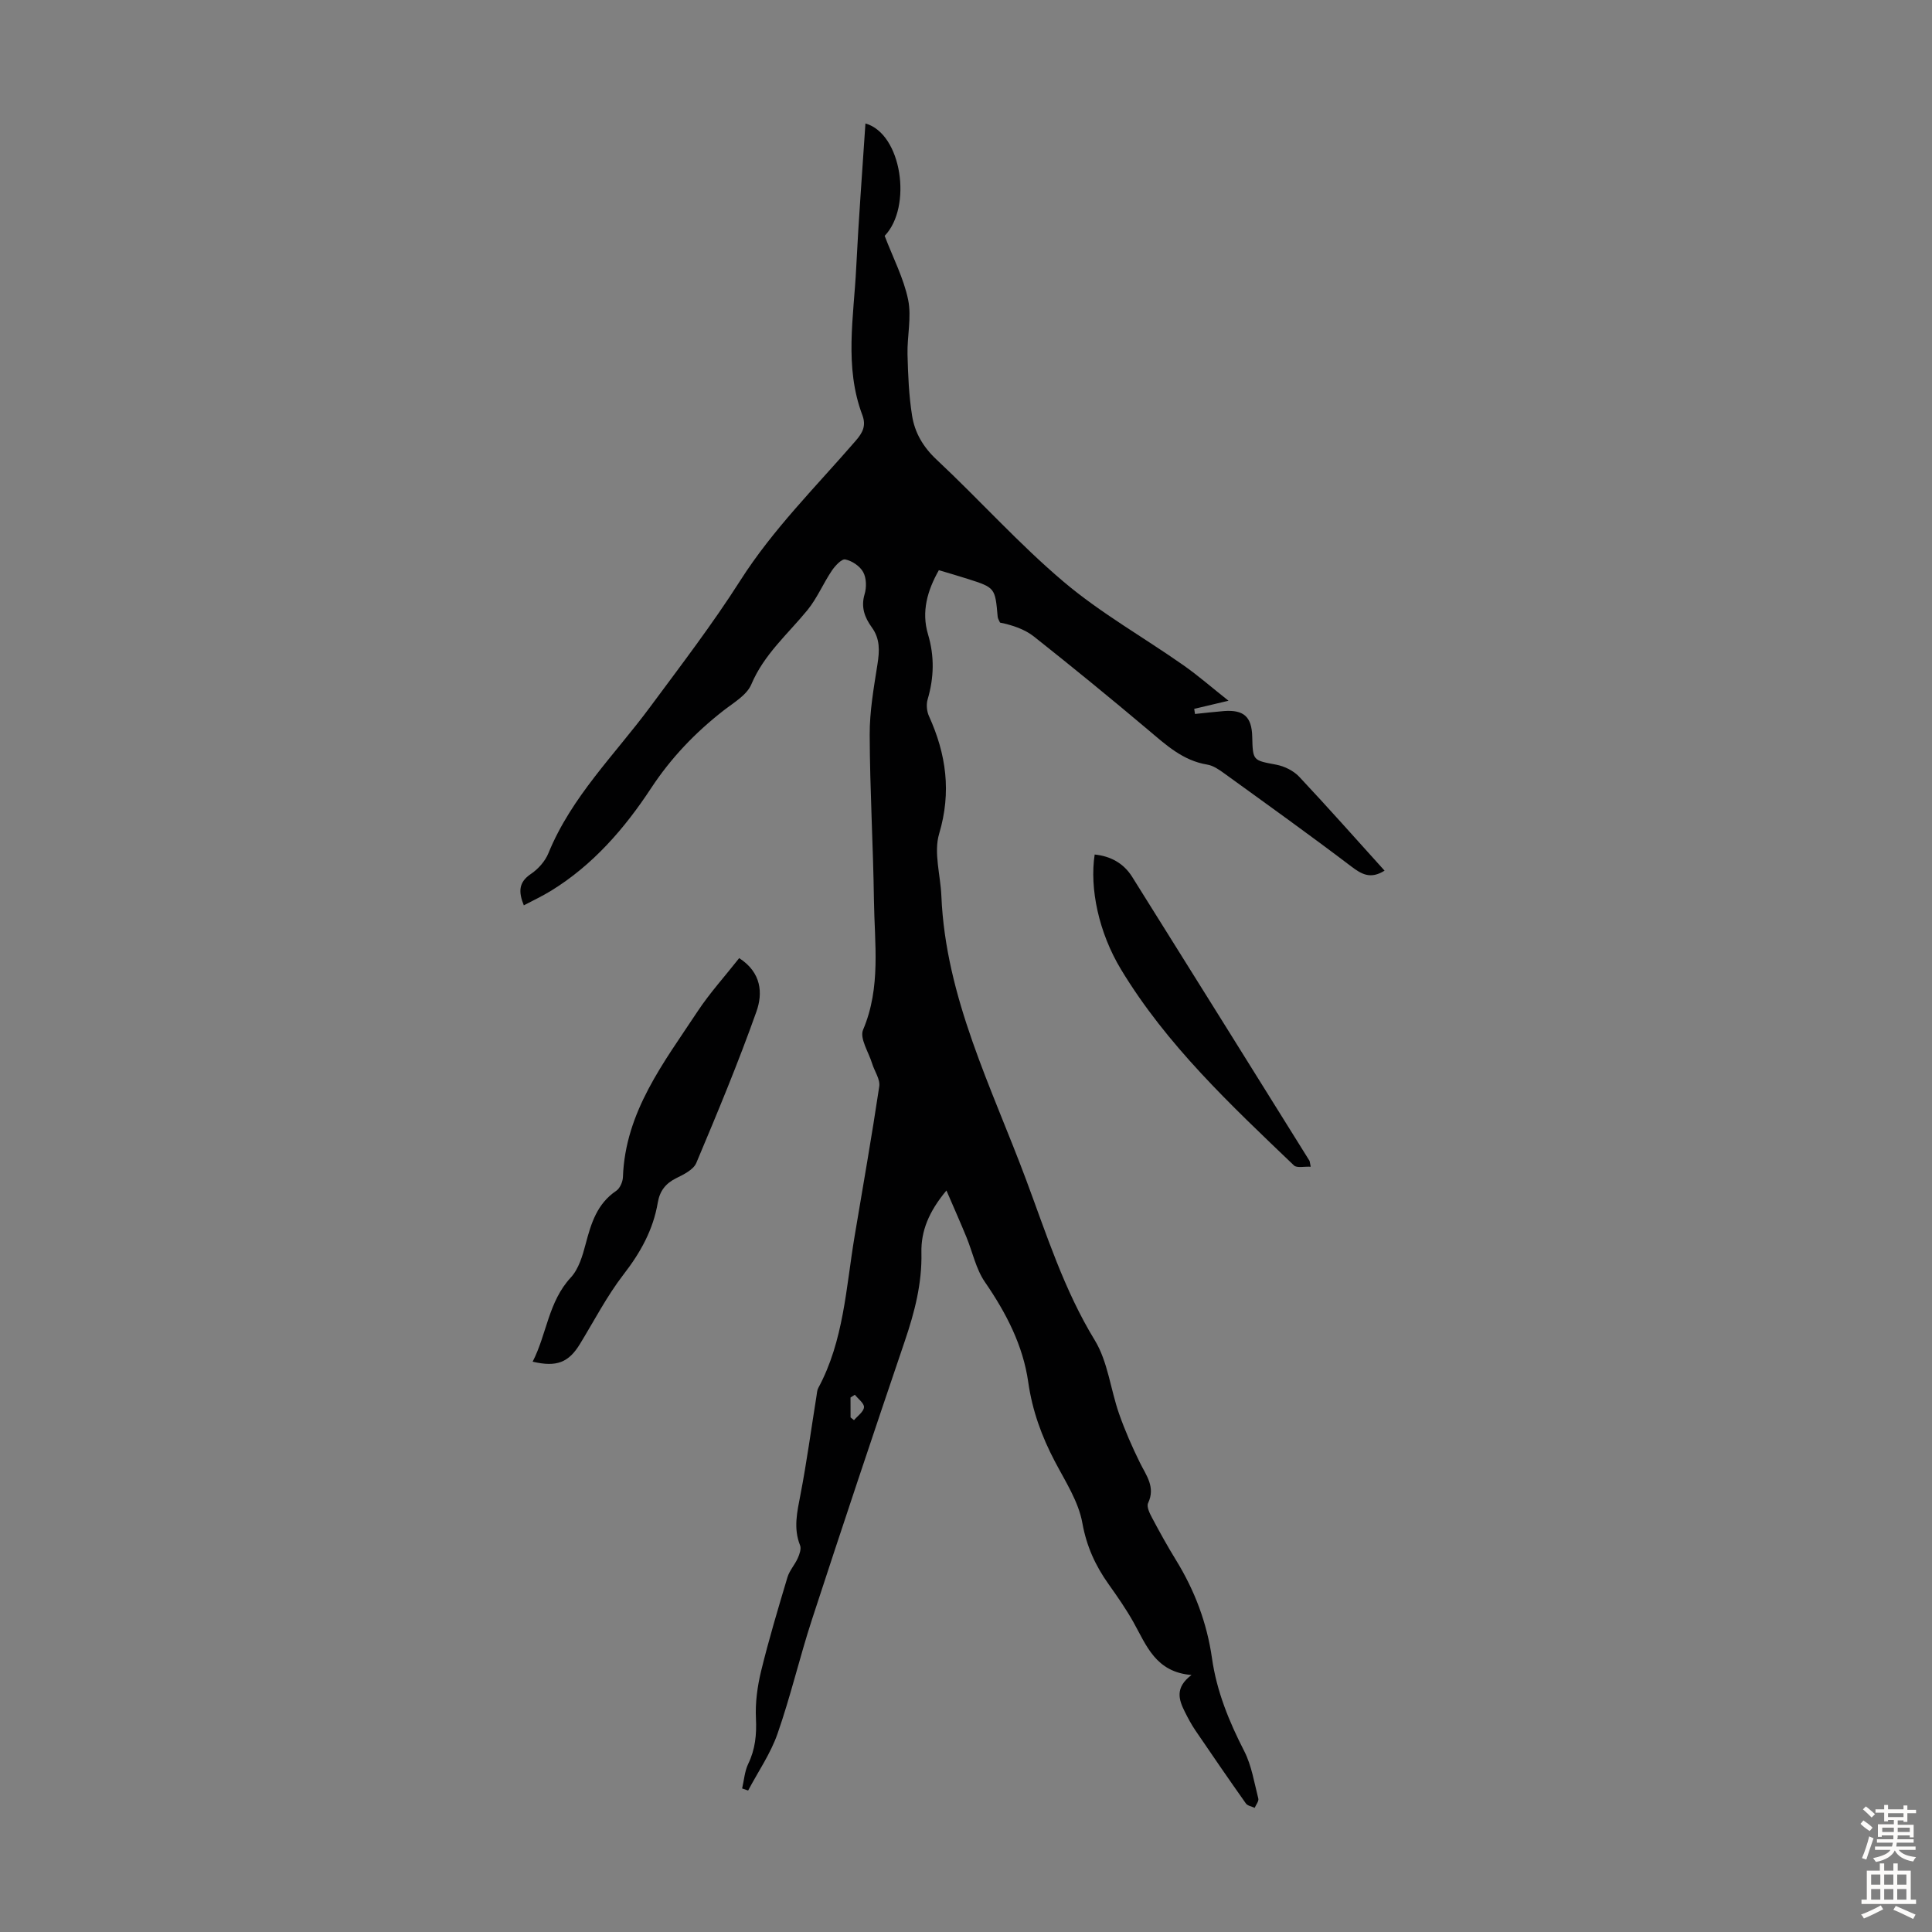 <svg enable-background="new 0 0 400 400" viewBox="0 0 400 400" xmlns="http://www.w3.org/2000/svg"><rect x="0" y="0" width="400" height="400" fill="#808080" stroke="none"/><g fill="#010102"><path d="m286.66 180.26c-2.91 1.82-4.75.76-6.92-.89-8.64-6.56-17.47-12.88-26.26-19.24-1.07-.78-2.29-1.63-3.55-1.83-5.04-.83-8.52-4.07-12.21-7.18-7.78-6.56-15.66-13-23.64-19.32-1.93-1.52-4.4-2.36-7.04-2.9-.16-.39-.44-.78-.48-1.19-.53-6.03-.52-6.04-6.25-7.87-1.91-.61-3.83-1.16-5.93-1.79-2.41 4.26-3.63 8.62-2.25 13.26 1.37 4.58 1.25 9-.08 13.52-.3 1.04-.17 2.44.28 3.43 3.58 7.89 4.68 15.73 2.11 24.36-1.16 3.9.28 8.55.46 12.86.88 21.08 10.39 39.59 17.55 58.79 4.21 11.27 7.83 22.77 14.21 33.21 2.71 4.44 3.26 10.16 5.03 15.22 1.21 3.45 2.69 6.83 4.31 10.12 1.32 2.68 3.27 5.05 1.7 8.38-.35.74.33 2.13.83 3.06 1.57 2.96 3.2 5.9 4.96 8.76 3.86 6.28 6.4 13 7.44 20.31.97 6.83 3.53 13.09 6.67 19.21 1.53 2.99 2.07 6.51 2.92 9.83.14.54-.48 1.27-.75 1.92-.62-.29-1.47-.41-1.82-.9-3.55-5.02-7.03-10.08-10.48-15.16-.81-1.2-1.5-2.49-2.15-3.79-1.24-2.49-2.15-5 1.37-7.65-7.43-.6-9.32-6.11-12.02-10.93-1.53-2.73-3.33-5.31-5.14-7.86-2.74-3.85-4.57-7.84-5.44-12.68-.8-4.46-3.53-8.62-5.7-12.76-2.73-5.19-4.66-10.51-5.5-16.38-1.08-7.64-4.58-14.36-8.96-20.73-1.88-2.72-2.57-6.25-3.87-9.39-1.23-2.99-2.54-5.94-4.11-9.58-3.67 4.4-5.28 8.42-5.18 12.87.14 6.4-1.42 12.35-3.45 18.33-6.51 19.16-12.92 38.35-19.2 57.59-2.56 7.84-4.43 15.92-7.15 23.7-1.44 4.12-4.02 7.84-6.08 11.74-.41-.14-.83-.29-1.24-.43.4-1.71.52-3.55 1.26-5.09 1.46-3.03 1.76-6.05 1.6-9.4-.16-3.27.3-6.66 1.08-9.86 1.59-6.51 3.52-12.94 5.44-19.36.42-1.41 1.53-2.6 2.14-3.97.36-.81.76-1.93.48-2.64-1.42-3.55-.61-6.93.07-10.47 1.31-6.79 2.23-13.65 3.33-20.48.09-.55.11-1.16.36-1.63 5.29-9.8 5.74-20.75 7.52-31.39 1.73-10.35 3.56-20.68 5.11-31.06.22-1.47-.98-3.13-1.47-4.72-.72-2.36-2.63-5.25-1.88-7 3.74-8.8 2.37-17.87 2.25-26.85-.16-11.41-.84-22.82-.88-34.23-.02-4.87.85-9.76 1.61-14.6.43-2.76.57-5.24-1.17-7.64-1.47-2.02-2.3-4.19-1.49-6.88.42-1.41.38-3.34-.3-4.57-.67-1.23-2.31-2.33-3.7-2.61-.76-.16-2.13 1.33-2.81 2.35-1.77 2.63-3.02 5.66-5 8.1-4.08 4.99-9.03 9.2-11.65 15.42-.94 2.23-3.69 3.8-5.79 5.44-5.85 4.57-10.84 9.78-14.97 16.06-5.48 8.33-12.03 15.9-20.71 21.23-1.79 1.1-3.71 2-5.63 3.01-1.09-2.72-1.15-4.75 1.47-6.5 1.51-1.01 2.95-2.64 3.63-4.31 4.76-11.65 13.7-20.34 21-30.19 6.39-8.63 12.94-17.18 18.7-26.22 6.8-10.68 15.72-19.49 23.9-28.95 1.46-1.68 2.22-3.12 1.39-5.33-3.78-10.03-1.77-20.34-1.27-30.55.49-9.94 1.26-19.87 1.91-29.83 7.55 2.13 9.73 17.29 3.98 23.27 1.74 4.57 3.94 8.77 4.86 13.23.74 3.61-.22 7.53-.13 11.31.11 4.23.28 8.49.94 12.65.55 3.54 2.28 6.52 5.08 9.14 8.89 8.32 17.05 17.47 26.33 25.31 7.65 6.47 16.52 11.47 24.76 17.25 3.09 2.17 5.95 4.67 9.35 7.36-2.72.64-4.91 1.16-7.1 1.68.05.35.11.7.16 1.06 1.99-.2 3.97-.44 5.96-.6 4.14-.32 5.79 1.18 5.89 5.29.12 5.04.15 4.89 4.97 5.81 1.7.32 3.58 1.25 4.76 2.5 5.95 6.34 11.73 12.86 17.67 19.44zm-110.56 113.2c.24.19.48.38.71.57.74-.88 1.99-1.73 2.07-2.67.07-.81-1.21-1.72-1.89-2.59-.3.19-.6.38-.9.57.01 1.37.01 2.74.01 4.12z"/><path d="m153.04 198.37c4.65 2.99 4.9 7.31 3.58 11.04-3.76 10.6-8.09 21-12.46 31.37-.59 1.39-2.59 2.38-4.14 3.14-2.22 1.09-3.42 2.66-3.83 5.05-.95 5.63-3.58 10.36-7.09 14.89-3.45 4.47-6.08 9.58-9.04 14.42-2.32 3.79-4.8 4.82-9.78 3.64 2.94-5.73 3.24-12.4 7.9-17.43 1.63-1.76 2.43-4.49 3.07-6.92 1.13-4.29 2.36-8.35 6.33-11.02.77-.52 1.35-1.85 1.39-2.83.48-13.55 8.47-23.73 15.45-34.31 2.51-3.8 5.61-7.21 8.62-11.04z"/><path d="m226.64 176.92c3.32.33 6.01 1.83 7.76 4.62 12.27 19.57 24.48 39.18 36.71 58.78.06.09.05.22.26 1.24-1.31-.08-2.86.31-3.47-.27-13.08-12.52-26.35-24.92-35.82-40.6-4.62-7.66-6.51-16.79-5.44-23.77z"/></g><path d="m385.2 377.6.6-.7c.6.4 1.3.9 1.9 1.5l-.6.7c-.8-.5-1.4-1-1.9-1.5zm.3 7.1c.6-1.4 1.1-2.9 1.5-4.5.3.1.6.3.9.4-.5 1.4-1 2.9-1.5 4.4zm.2-10.1.6-.6c.7.5 1.3 1.1 1.9 1.6l-.7.7c-.6-.6-1.2-1.2-1.8-1.7zm8.4-.8h.8v.9h1.8v.7h-1.8v1.8h-.8v-.3h-1.2v.9h3.3v2.6h-.8v-.4h-2.5c0 .3 0 .6-.1.8h3.4v.7h-3.5c0 .3-.1.6-.1.8h4v.7h-3.5c.7.9 1.9 1.3 3.6 1.5-.2.2-.4.5-.6.9-1.9-.3-3.2-1.1-3.8-2.3-.5 1.1-1.8 2-3.9 2.4-.2-.3-.4-.5-.6-.8 1.9-.4 3.1-.9 3.6-1.7h-3.2v-.7h3.5c.1-.2.1-.5.2-.8h-3.3v-.7h3.4c0-.2 0-.5 0-.8h-2.4v.3h-.8v-2.6h3.3v-.9h-1.2v.3h-.8v-1.8h-1.8v-.7h1.8v-.9h.8v.9h3.2zm-4.4 5.5h2.4c0-.3 0-.6 0-.9h-2.4zm1.2-3.1h3.2v-.8h-3.2zm4.4 2.2h-2.4v.9h2.5v-.9z" fill="#fcfbfa"/><path d="m389.2 385.8h.9v1.5h1.9v-1.5h.9v1.5h2.7v6h1.1v.9h-11.3v-.9h1.1v-6h2.7zm.2 8.7.5.8c-1.2.6-2.5 1.3-4 1.9-.2-.3-.3-.6-.6-.8 1.6-.6 3-1.3 4.1-1.9zm-2-4.3h1.9v-2.1h-1.9zm0 3.1h1.9v-2.2h-1.9zm2.7-3.1h1.9v-2.1h-1.9zm0 3.1h1.9v-2.2h-1.9zm2.4 1.3c1.4.6 2.7 1.2 4.1 1.8l-.5.9c-1.5-.7-2.8-1.4-4.1-1.9zm2.2-6.5h-1.9v2.1h1.9zm-1.9 5.2h1.9v-2.2h-1.9z" fill="#fcfbfa"/></svg>